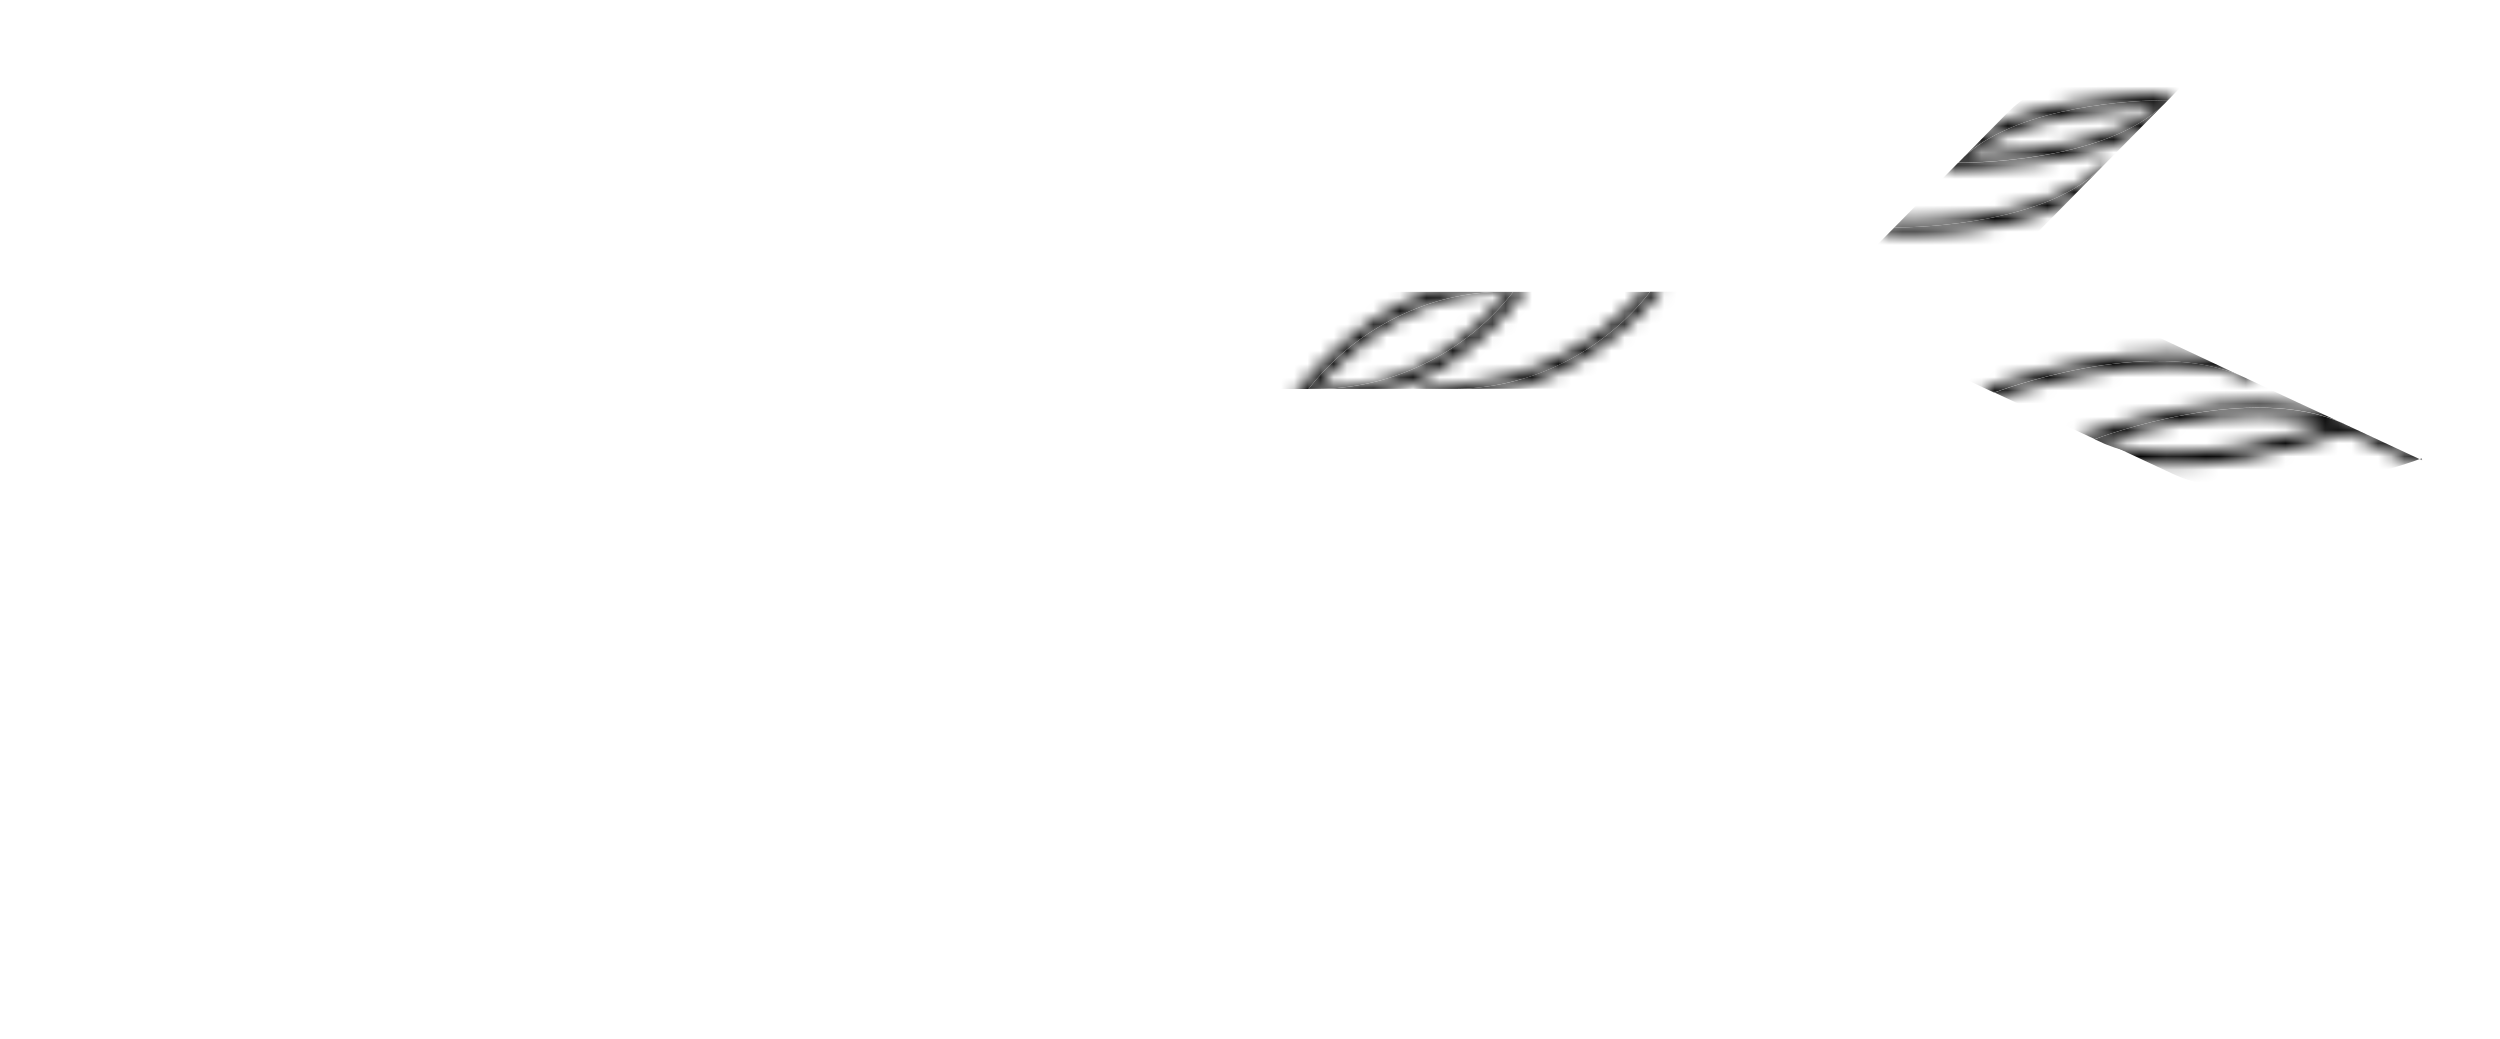 <svg id="uvod" xmlns="http://www.w3.org/2000/svg" xmlns:xlink="http://www.w3.org/1999/xlink" viewBox="0 0 189.13 78.6"><defs><style>.cls-1{fill:none;stroke:#000;stroke-miterlimit:10;}.cls-2{mask:url(#mask);}.cls-3{fill:#000;}.cls-4{filter:url(#luminosity-noclip);}</style><filter id="luminosity-noclip" x="5.4" y="4.03" width="178.05" height="70.53" filterUnits="userSpaceOnUse" color-interpolation-filters="sRGB"><feFlood flood-color="#fff" result="bg"/><feBlend in="SourceGraphic" in2="bg"/></filter><mask id="mask" x="5.4" y="4.03" width="178.05" height="70.53" maskUnits="userSpaceOnUse"><g class="cls-4"><path class="cls-1" d="M99,29.36l-.73.93c.07-.1,4.23-6,10.78-8a18.82,18.82,0,0,1,4.64-.77"/><path class="cls-1" d="M115,21.61c-.15.2-3.93,5.77-10.2,7.59a18.6,18.6,0,0,1-5.2.73"/><path class="cls-1" d="M107.58,29.93a40.55,40.55,0,0,0,7.53-1.24h0a21.49,21.49,0,0,0,10.27-7.17"/><path class="cls-1" d="M157.25,33.5c.4-.15,13-4.7,20.06-1.44"/><path class="cls-1" d="M170.6,28.35c-7.18-3.33-20.41,1.53-20.41,1.53"/><path class="cls-1" d="M183.24,34.82l-5.52-2.57h-.08l-.06,0h0l-.07,0h-.07l-.11,0h0c-2.06.72-12.29,4.08-18.7,1.51"/><path class="cls-1" d="M147.06,12.32c.38,0,12.82.06,17.31-4.47"/><path class="cls-1" d="M142.54,17.21s12,.6,17.08-4.45"/><path class="cls-1" d="M164,7.59h-.37c-1.92,0-11.59.49-15.81,4.3"/></g></mask></defs><g class="cls-2"><path class="cls-3" d="M11.81,51.21v9.66c0,2.15-.53,2.77-2.77,2.77H8.18c-2.25,0-2.78-.62-2.78-2.77V38.3c0-4,1.72-5.73,5.74-5.73H23.91c2.15,0,2.77.62,2.77,2.77v.43c0,2.25-.62,2.77-2.77,2.77H13.24A1.27,1.27,0,0,0,11.81,40v5.26H22c2.15,0,2.78.52,2.78,2.77v.43c0,2.15-.63,2.77-2.78,2.77Z"/><path class="cls-3" d="M30.89,32.85c0-2.15.52-2.67,2.67-2.67h.86c2.15,0,2.68.52,2.68,2.67V55c0,2.44.62,3.2,2.1,3.2h.24c1.29,0,1.63.34,1.63,2.2v.91c0,1.91-.34,2.44-1.63,2.68a11.52,11.52,0,0,1-1.43.09c-4.35,0-7.12-2.48-7.12-7.7Z"/><path class="cls-3" d="M51.44,56.81c.39,1.72.86,2,2.25,2,.91,0,1.39-.44,1.77-2l3.16-14.44c.52-2.11,1.09-2.63,3.25-2.63h1.05c2.15,0,2.53.52,2.1,2.63L60.14,63.64c-1.57,7.08-5.21,10-10.32,10.81-2.25.33-2.77,0-3.21-2.2l0-.24c-.53-2.06-.15-2.58,1.81-3a6.34,6.34,0,0,0,5.22-5,6.68,6.68,0,0,1-2,.19c-4,0-5.16-2.11-6.26-6.7L41.88,42.37c-.43-2.11-.05-2.63,2.11-2.63h1c2.15,0,2.72.52,3.25,2.63Z"/><path class="cls-3" d="M86.68,50.26V60.87c0,2.15-.53,2.77-2.77,2.77h-.86c-2.25,0-2.78-.62-2.78-2.77V35.34c0-2.15.53-2.77,2.78-2.77h.86c2.24,0,2.77.62,2.77,2.77v8.94H98V35.34c0-2.15.62-2.77,2.77-2.77h.86c2.15,0,2.78.62,2.78,2.77V60.87c0,2.15-.63,2.77-2.78,2.77h-.86C98.63,63.64,98,63,98,60.87V50.26Z"/><path class="cls-3" d="M131.09,51.36c-.24,2.15-.86,2.63-3.1,2.63H115.84v.71c0,2.49,1.87,3.64,6.27,3.64a29.09,29.09,0,0,0,5.78-.67c2.06-.43,2.53,0,2.53,2.29v.53c0,2.1-.43,2.58-2.53,3.11a22.47,22.47,0,0,1-5.83.62c-8.56,0-12.48-3.16-12.48-10.47V49.92c0-7.17,3.73-10.75,11.14-10.75q10.47,0,10.47,10.32C131.19,50.16,131.14,50.78,131.09,51.36Zm-15.25-2.44h9.42V48.2c0-2.44-1.58-3.63-4.73-3.63s-4.69,1.19-4.69,3.63Z"/><path class="cls-3" d="M148.93,42.42c0-2.16.52-2.68,2.67-2.68h.86c2.16,0,2.68.52,2.68,2.68V61c0,2.15-.52,2.67-2.68,2.67h-.86c-2.15,0-2.67-.52-2.67-2.67Z"/><path class="cls-3" d="M169.74,28.54,162.2,25C155,21.7,143.31,26.2,143.31,26.2l7.55,3.5s11.7-4.49,18.88-1.16"/><path class="cls-3" d="M177.31,32.06l-3.54-1.64-4-1.88c-7.18-3.33-18.88,1.16-18.88,1.16l7.58,3.52c.41-.15,11.82-4.42,18.87-1.16"/><path class="cls-3" d="M183.24,34.82l-5.52-2.57h-.08l-.06,0h0l-.07,0h-.07l-.11,0h0c-2.06.72-11.58,3.81-18,1.24l5,2.34c7.17,3.34,18.89-1.16,18.89-1.16"/><path class="cls-3" d="M177.72,32.25l-.39-.18h0c-7.05-3.26-18.46,1-18.87,1.16h0l.74.34.17.07c6.4,2.57,15.92-.52,18-1.24h0l.11,0h.07l.07,0h0l.06,0h.08"/><path class="cls-3" d="M158.92,12.73l-4.79,4.86c-4.57,4.63-15.63,4.48-15.63,4.48l4.81-4.86s11.05.14,15.61-4.48"/><path class="cls-3" d="M163.74,7.85l-2.25,2.28-2.57,2.6c-4.56,4.62-15.61,4.48-15.61,4.48l4.82-4.89c.38,0,11.11.06,15.61-4.47"/><path class="cls-3" d="M167.5,4,164,7.59h-.37c-1.92,0-10.7.34-14.92,4.15l3.18-3.23C156.44,3.88,167.5,4,167.5,4"/><path class="cls-3" d="M164,7.59l-.24.25h0c-4.5,4.53-15.23,4.47-15.61,4.47h0l.47-.48.11-.1c4.22-3.81,13-4.13,14.92-4.15H164"/><path class="cls-3" d="M125.41,28.69a19.21,19.21,0,0,0,9.73-6.62h-10.3a19.23,19.23,0,0,1-9.72,6.61h0a18.42,18.42,0,0,1-5,.73h10.15a18.6,18.6,0,0,0,5.2-.73"/><path class="cls-3" d="M115.11,28.69h0a19.23,19.23,0,0,0,9.72-6.61H114.48a19.25,19.25,0,0,1-9.73,6.61,18.6,18.6,0,0,1-5.2.73h10.51a18.36,18.36,0,0,0,5-.73h0"/><path class="cls-3" d="M99,29.42h0a19.34,19.34,0,0,1,9.74-6.63,18.76,18.76,0,0,1,4.5-.71h-6.84a18.68,18.68,0,0,0-5.21.73,19.27,19.27,0,0,0-9.73,6.62H99"/><path class="cls-3" d="M104.75,28.69a19.25,19.25,0,0,0,9.73-6.61h-1.23a18.76,18.76,0,0,0-4.5.71A19.34,19.34,0,0,0,99,29.42h.54a18.6,18.6,0,0,0,5.2-.73"/><path class="cls-3" d="M144,58.24h-.23c-1.49,0-2.11-.76-2.11-3.2V27.16c0-.19,0-.35,0-.47s0-.44,0-.73c0-.94-1.14-1.86-3-1.78a4.62,4.62,0,0,0-2.92,1c-.13.13-.35.64,0,.86a6.53,6.53,0,0,0,4,.55,3.26,3.26,0,0,1-2.55.57c-.8-.08-1.71-.09-1.71,1V56.42c0,5.22,2.77,7.7,7.12,7.7A11.52,11.52,0,0,0,144,64c1.3-.24,1.63-.77,1.63-2.68v-.91C145.58,58.58,145.25,58.24,144,58.24Z"/></g></svg>
